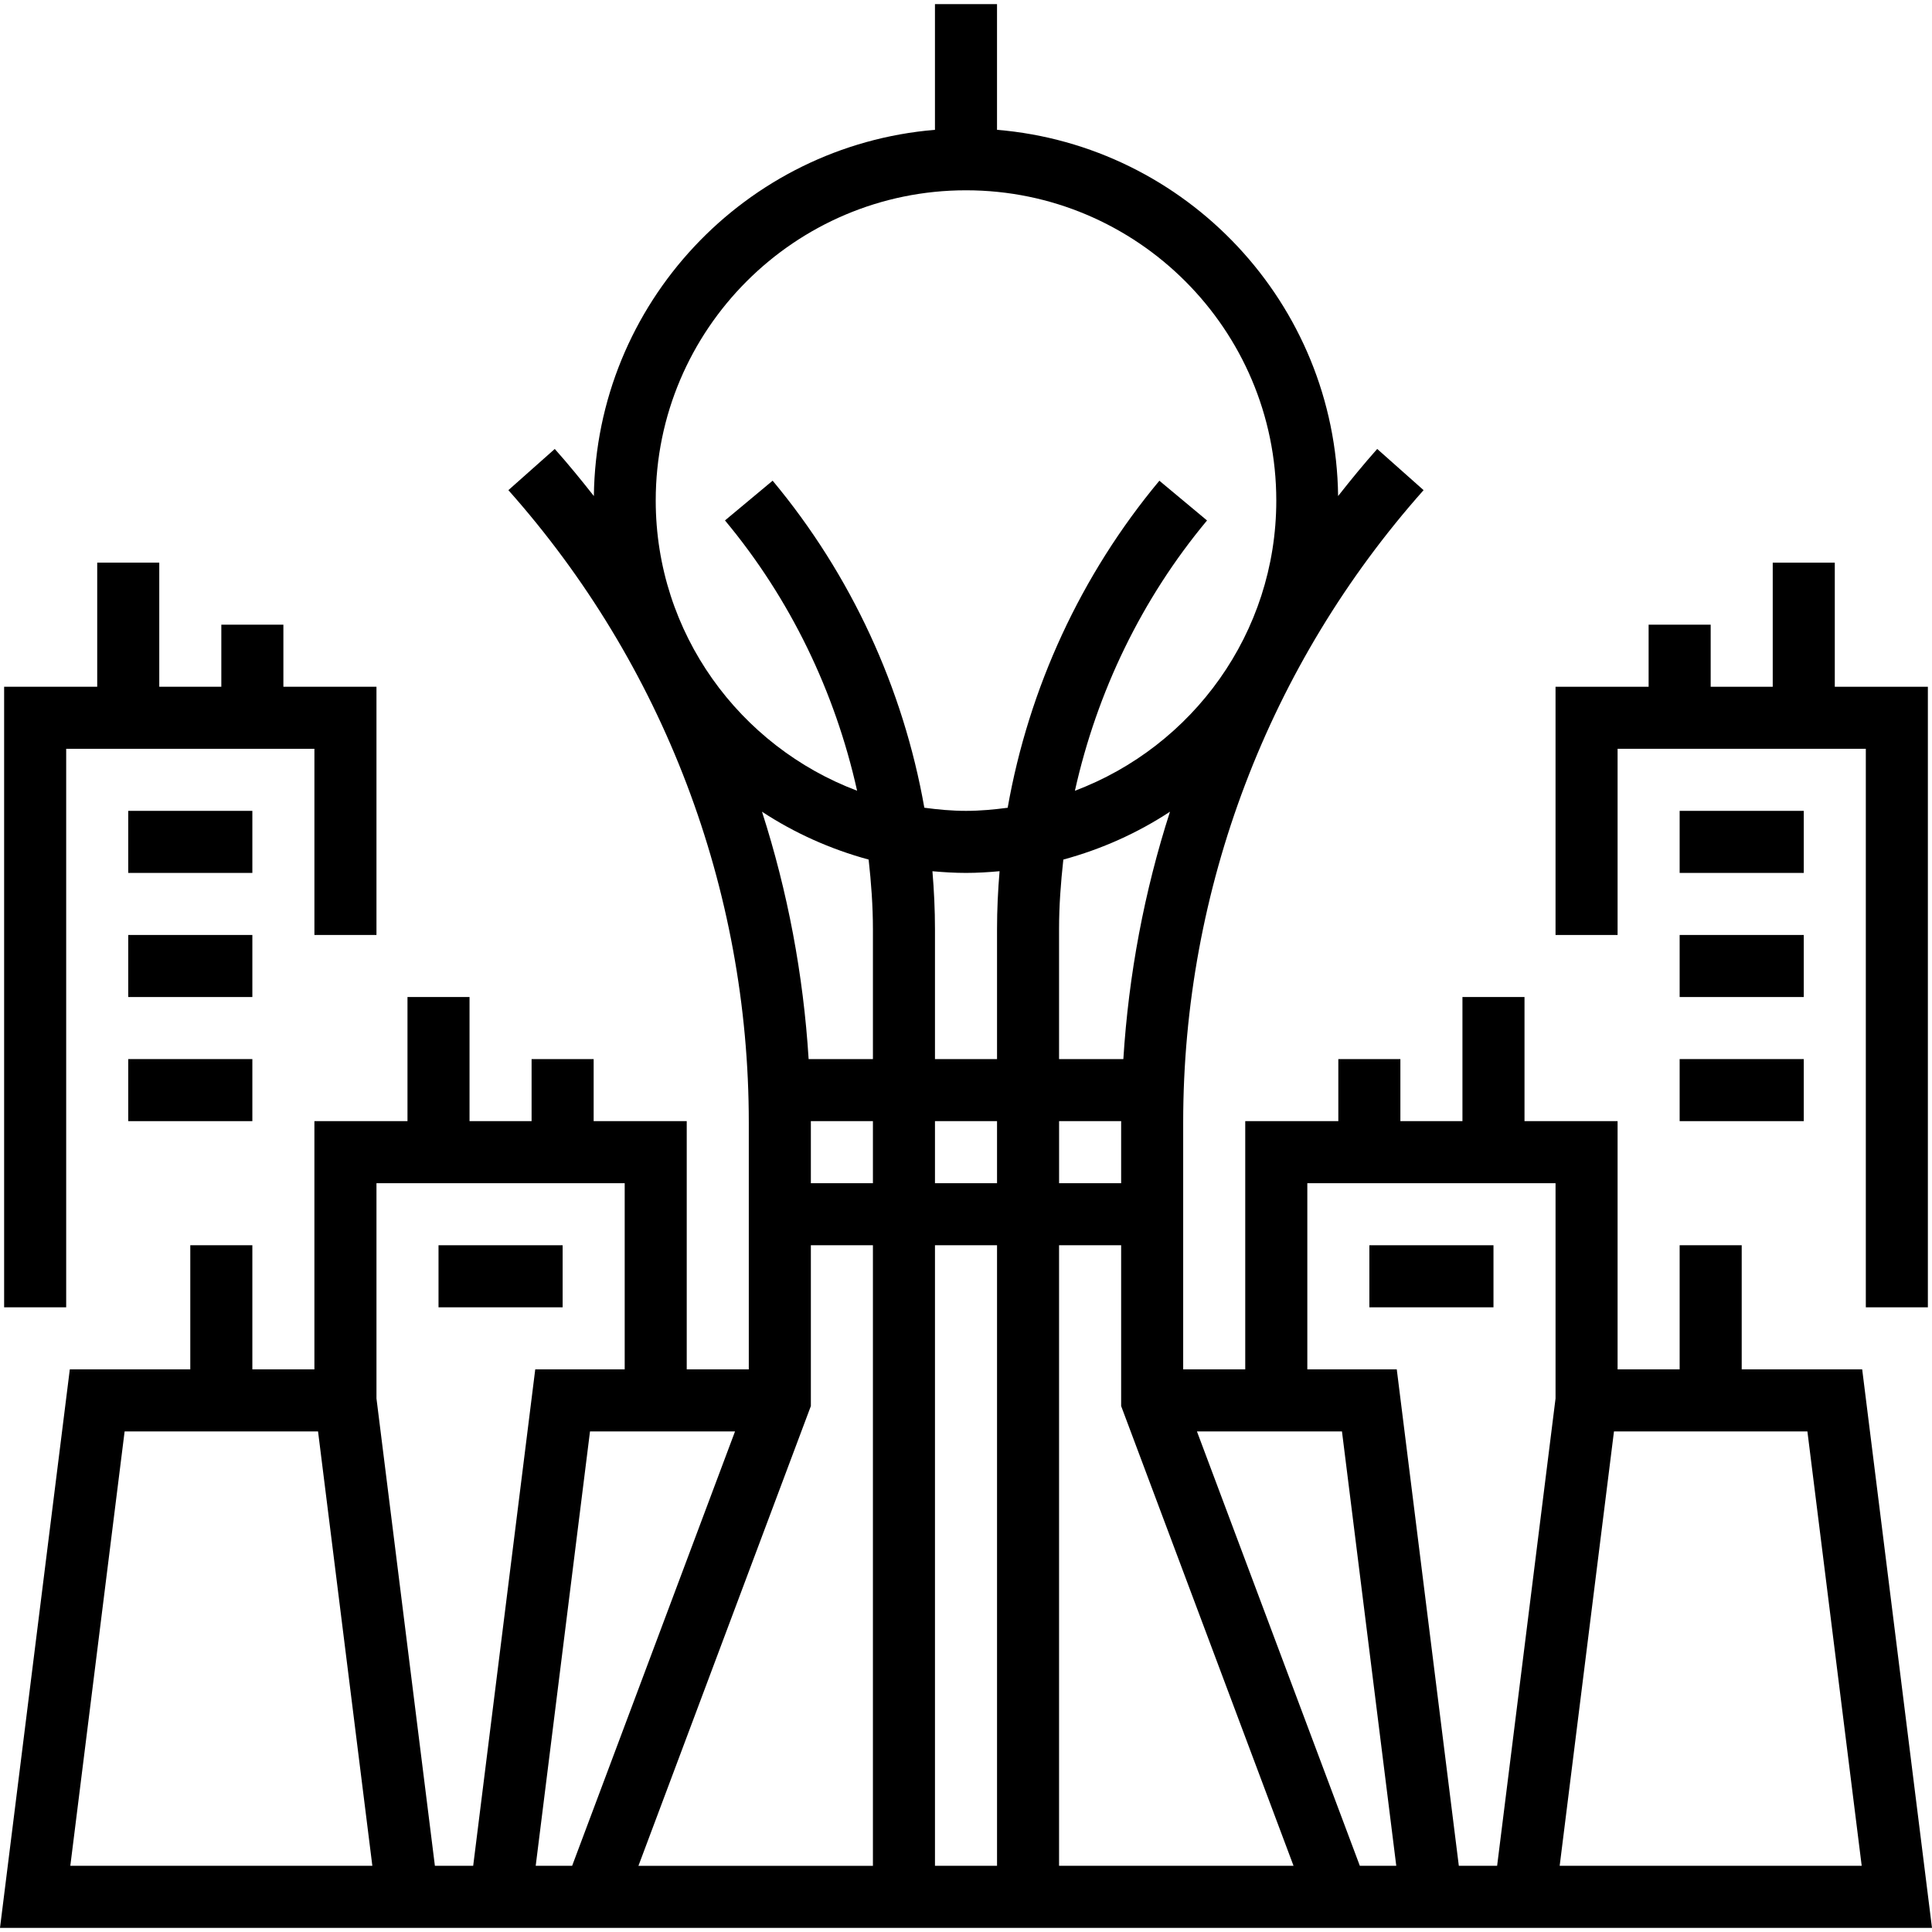 <svg id="Capa_1" enable-background="new 0 0 512 512" height="512" viewBox="0 0 512 512" width="512" xmlns="http://www.w3.org/2000/svg"><g><g><path d="m428.678 198.44h65.783v148.011h16.445v-164.456h-24.668v-32.891h-16.446v32.891h-16.445v-16.446h-16.446v16.446h-24.668v65.782h16.445z"/><path d="m445.124 214.886h32.891v16.446h-32.891z"/><path d="m445.124 247.777h32.891v16.446h-32.891z"/><path d="m445.124 280.668h32.891v16.446h-32.891z"/><path d="m362.896 330.005h32.891v16.446h-32.891z"/><path d="m493.499 362.896h-31.929v-32.891h-16.446v32.891h-16.446v-65.782h-24.668v-32.891h-16.446v32.891h-16.446v-16.446h-16.446v16.446h-24.668v65.782h-16.446v-65.437c0-61.835 22.621-121.344 63.71-167.564l-12.293-10.92c-3.602 4.054-7.022 8.239-10.361 12.482-.625-51.088-40.226-92.885-90.393-97.054v-33.309h-16.446v33.311c-50.167 4.169-89.768 45.965-90.393 97.054-3.338-4.243-6.751-8.428-10.361-12.482l-12.293 10.92c41.081 46.22 63.71 105.729 63.71 167.564v65.437h-16.446v-65.782h-24.668v-16.446h-16.446v16.446h-16.446v-32.891h-16.442v32.891h-24.669v65.782h-16.445v-32.891h-16.446v32.891h-31.929l-18.501 148.008h512zm-278.613 9.72v-42.61h16.446v164.456h-62.14zm-63.266 121.845h-9.654l14.39-115.119h38.433zm112.603-213.793h-16.446v-34.445c0-5.131-.247-10.246-.674-15.335 2.936.255 5.896.444 8.897.444s5.962-.189 8.897-.452c-.428 5.09-.674 10.204-.674 15.335zm0 16.446v16.446h-16.446v-16.446zm32.891.345v16.1h-16.446v-16.446h16.454c0 .116-.008.231-.008.346zm-65.782 16.1h-16.446v-16.1c0-.115-.008-.23-.008-.345h16.454zm16.445 16.446h16.446v164.456h-16.446zm32.891 0h16.446v42.61l45.686 121.846h-62.14v-164.456zm36.534 49.337h38.433l14.39 115.119h-9.654zm-19.504-98.674h-17.038v-34.445c0-6.184.46-12.318 1.135-18.427 10.155-2.763 19.677-7.039 28.262-12.688-6.801 21.133-10.953 43.137-12.359 65.56zm-41.698-230.238c45.34 0 82.228 36.887 82.228 82.228 0 35.169-22.243 65.174-53.366 76.9 5.83-26.157 17.671-50.825 35.013-71.629l-12.63-10.533c-20.812 24.973-34.602 54.953-40.201 86.668-3.626.477-7.294.822-11.043.822-3.75 0-7.425-.345-11.043-.831-5.6-31.715-19.389-61.696-40.201-86.668l-12.63 10.533c17.342 20.804 29.183 45.464 35.013 71.629-31.123-11.726-53.366-41.722-53.366-76.899-.002-45.332 36.886-82.22 82.226-82.22zm-25.803 177.366c.674 6.101 1.135 12.244 1.135 18.427v34.445h-17.038c-1.398-22.424-5.559-44.428-12.359-65.56 8.585 5.641 18.107 9.925 28.262 12.688zm-211.564 266.665 14.39-115.119h51.261l14.39 115.119zm81.134-123.852v-57.05h65.782v49.337h-23.706l-16.446 131.565h-10.147zm286.836 123.852-16.446-131.565h-23.706v-49.337h65.782v57.05l-15.483 123.852zm26.724 0 14.39-115.119h51.261l14.39 115.119z"/><path d="m17.539 198.44h65.782v49.337h16.446v-65.782h-24.668v-16.446h-16.446v16.446h-16.445v-32.891h-16.446v32.891h-24.668v164.456h16.445z"/><path d="m33.985 214.886h32.891v16.446h-32.891z"/><path d="m33.985 247.777h32.891v16.446h-32.891z"/><path d="m33.985 280.668h32.891v16.446h-32.891z"/><path d="m116.213 330.005h32.891v16.446h-32.891z"/></g></g></svg>